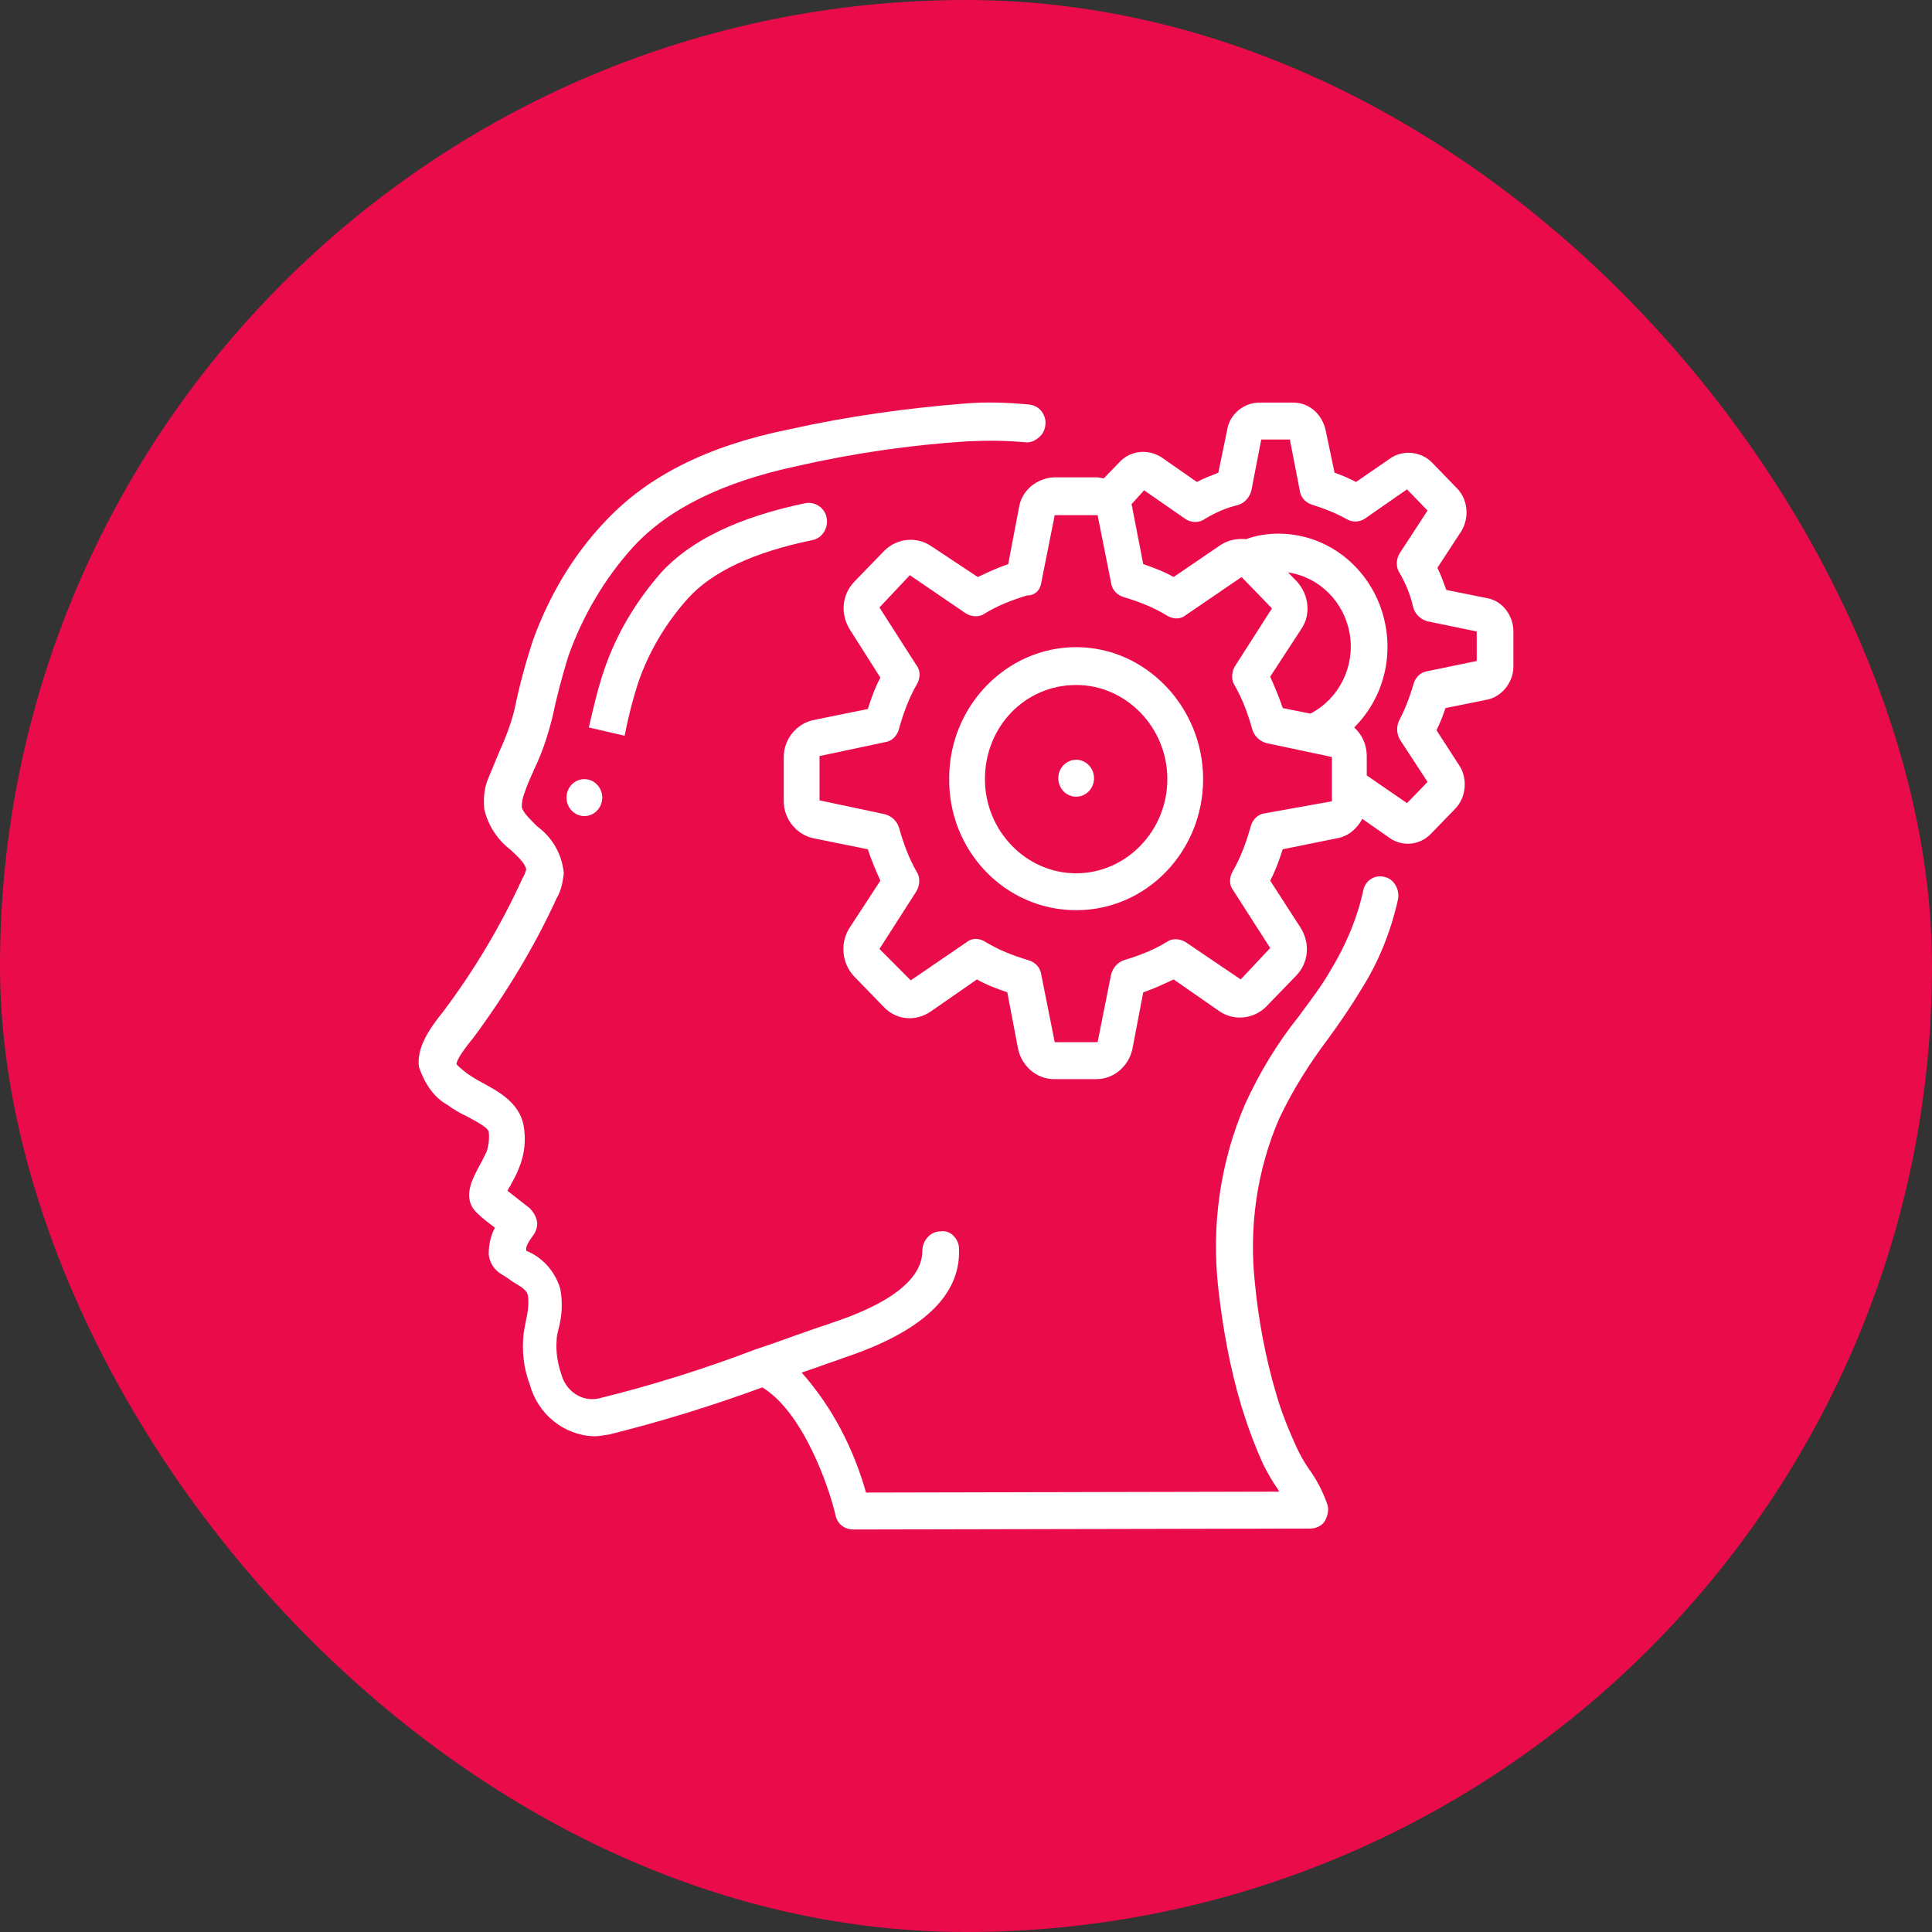 <svg fill="none" viewBox="0 0 60 60" height="60" width="60" xmlns="http://www.w3.org/2000/svg"><rect x="0" y="0" width="60" height="60" fill="#333333" stroke="none"/><rect fill="#EA0B4A" rx="30" height="60" width="60"></rect><path fill="white" d="M13.899 34.315C14.094 34.458 14.288 34.573 14.482 34.659C14.732 34.802 15.149 35.003 15.177 35.146C15.204 35.347 15.177 35.548 15.121 35.748C15.038 35.92 14.955 36.092 14.871 36.236C14.677 36.608 14.316 37.239 14.844 37.697C14.955 37.812 15.177 37.984 15.371 38.127C15.232 38.385 15.177 38.672 15.177 38.959C15.204 39.188 15.316 39.388 15.51 39.532C15.649 39.618 15.788 39.704 15.899 39.79C16.232 39.99 16.371 40.076 16.398 40.248C16.426 40.478 16.398 40.736 16.343 40.965C16.315 41.108 16.288 41.252 16.26 41.423C16.204 41.968 16.26 42.484 16.454 43C16.704 43.917 17.509 44.576 18.453 44.605C18.592 44.605 18.759 44.576 18.925 44.548C20.536 44.146 22.119 43.659 23.674 43.086C24.951 43.86 25.757 46.21 25.951 47.07C26.007 47.328 26.229 47.5 26.506 47.5L40.696 47.471C40.863 47.471 41.057 47.385 41.141 47.242C41.224 47.099 41.28 46.898 41.224 46.726C41.085 46.325 40.891 45.952 40.641 45.608C40.502 45.408 40.391 45.207 40.28 44.978C40.03 44.433 39.808 43.889 39.641 43.315C39.308 42.197 39.086 41.022 38.975 39.876C38.78 38.127 39.03 36.35 39.724 34.745C40.141 33.856 40.669 33.025 41.252 32.251C41.585 31.793 41.946 31.277 42.252 30.761C42.807 29.901 43.196 28.926 43.418 27.923C43.473 27.608 43.279 27.293 43.001 27.235C42.696 27.149 42.39 27.35 42.335 27.665C42.14 28.554 41.779 29.385 41.307 30.159C41.03 30.646 40.669 31.105 40.335 31.563C39.669 32.395 39.114 33.312 38.669 34.286C37.892 36.092 37.614 38.07 37.836 40.019C37.975 41.252 38.197 42.484 38.558 43.688C38.753 44.318 38.975 44.92 39.252 45.522C39.391 45.78 39.53 46.038 39.697 46.267L39.724 46.325L26.895 46.353C26.506 44.978 25.84 43.688 24.896 42.627L25.396 42.455C25.785 42.312 26.062 42.226 26.201 42.169C28.617 41.366 29.839 40.248 29.783 38.786C29.783 38.643 29.728 38.5 29.617 38.385C29.506 38.27 29.367 38.213 29.2 38.242C28.895 38.242 28.645 38.529 28.645 38.844C28.645 39.446 28.173 40.306 25.84 41.08C25.701 41.137 25.396 41.223 25.007 41.366C24.59 41.509 24.063 41.71 23.452 41.911C21.869 42.513 20.231 43.029 18.592 43.43C18.065 43.544 17.565 43.201 17.426 42.656C17.315 42.341 17.259 41.968 17.287 41.624C17.287 41.51 17.315 41.395 17.343 41.28C17.454 40.879 17.482 40.449 17.398 40.019C17.232 39.474 16.843 39.044 16.343 38.844V38.729C16.398 38.586 16.482 38.471 16.565 38.356C16.648 38.242 16.704 38.07 16.676 37.927C16.648 37.783 16.565 37.64 16.454 37.525C16.315 37.411 16.01 37.181 15.76 36.981C15.788 36.923 15.815 36.866 15.843 36.837C15.927 36.665 16.038 36.493 16.121 36.264C16.288 35.863 16.343 35.404 16.26 34.946C16.121 34.229 15.454 33.885 14.982 33.627C14.816 33.541 14.677 33.455 14.51 33.34C14.399 33.255 14.288 33.169 14.177 33.054C14.177 32.968 14.26 32.767 14.705 32.223C15.704 30.875 16.593 29.414 17.287 27.895C17.426 27.665 17.482 27.379 17.509 27.121C17.454 26.519 17.148 26.003 16.676 25.659C16.454 25.43 16.232 25.229 16.204 25.057C16.204 24.914 16.232 24.77 16.288 24.627C16.371 24.369 16.482 24.14 16.593 23.882C16.843 23.366 17.009 22.85 17.148 22.305C17.287 21.646 17.454 21.015 17.648 20.385C18.093 19.124 18.787 17.948 19.675 16.974C20.758 15.799 22.452 14.968 24.729 14.48C26.479 14.079 28.256 13.821 30.033 13.706C30.644 13.678 31.227 13.678 31.838 13.735C32.032 13.764 32.227 13.649 32.366 13.477C32.477 13.305 32.505 13.076 32.421 12.904C32.338 12.703 32.171 12.589 31.949 12.56C31.283 12.503 30.644 12.474 29.978 12.531C28.145 12.675 26.312 12.932 24.507 13.334C21.952 13.85 20.12 14.796 18.842 16.143C17.815 17.203 17.037 18.522 16.537 19.926C16.315 20.614 16.121 21.331 15.982 22.019C15.871 22.477 15.704 22.907 15.51 23.337C15.399 23.595 15.288 23.882 15.177 24.14C15.038 24.455 15.01 24.77 15.038 25.114C15.149 25.63 15.454 26.089 15.871 26.404C16.149 26.662 16.315 26.834 16.343 27.006C16.315 27.092 16.288 27.178 16.232 27.264C15.566 28.726 14.732 30.13 13.761 31.42C13.344 31.936 12.927 32.538 13.011 33.14C13.205 33.684 13.483 34.086 13.899 34.315Z"></path><path fill="white" d="M19.814 21.216C20.147 20.242 20.675 19.353 21.369 18.579C22.119 17.748 23.424 17.146 25.229 16.773C25.535 16.716 25.729 16.401 25.673 16.085C25.618 15.77 25.312 15.569 25.007 15.627C22.952 16.057 21.453 16.773 20.536 17.777C19.759 18.665 19.148 19.668 18.759 20.815C18.564 21.388 18.426 21.99 18.287 22.592L19.398 22.85C19.509 22.277 19.648 21.732 19.814 21.216Z"></path><path fill="white" d="M31.644 15.77L31.311 17.519C30.977 17.633 30.672 17.777 30.366 17.92L28.895 16.945C28.45 16.659 27.867 16.716 27.478 17.089L26.534 18.063C26.145 18.465 26.09 19.066 26.395 19.554L27.34 21.044C27.173 21.359 27.062 21.675 26.951 22.019L25.257 22.363C24.729 22.477 24.34 22.965 24.34 23.509V24.885C24.34 25.43 24.729 25.917 25.257 26.032L26.951 26.375C27.062 26.719 27.201 27.035 27.34 27.35L26.368 28.84C26.09 29.299 26.145 29.901 26.506 30.302L27.451 31.277C27.839 31.678 28.422 31.735 28.895 31.42L30.339 30.417C30.644 30.589 30.95 30.703 31.283 30.818L31.616 32.567C31.727 33.111 32.199 33.513 32.727 33.513H34.06C34.587 33.513 35.059 33.111 35.17 32.567L35.504 30.818C35.837 30.703 36.142 30.56 36.448 30.417L37.892 31.42C38.336 31.707 38.919 31.649 39.308 31.277L40.252 30.302C40.641 29.901 40.696 29.299 40.391 28.812L39.447 27.35C39.613 27.035 39.724 26.719 39.836 26.375L41.529 26.032C41.863 25.974 42.14 25.745 42.307 25.43L43.168 26.032C43.334 26.146 43.529 26.203 43.723 26.203C44.001 26.203 44.251 26.089 44.445 25.888L45.195 25.114C45.528 24.77 45.584 24.197 45.334 23.796L44.612 22.678C44.723 22.449 44.806 22.248 44.89 21.99L46.167 21.732C46.639 21.646 47 21.188 47 20.7V19.611C47 19.124 46.667 18.665 46.195 18.579L44.917 18.321C44.834 18.092 44.751 17.863 44.64 17.633L45.389 16.487C45.639 16.057 45.584 15.512 45.251 15.168L44.473 14.366C44.14 14.022 43.584 13.964 43.196 14.222L42.113 14.968C41.891 14.853 41.696 14.767 41.446 14.681L41.169 13.363C41.057 12.847 40.641 12.503 40.169 12.503H39.114C38.642 12.503 38.197 12.847 38.114 13.334L37.836 14.681C37.614 14.767 37.392 14.853 37.17 14.968L36.059 14.194C35.642 13.936 35.115 13.993 34.782 14.337L34.282 14.853C34.199 14.853 34.143 14.824 34.06 14.824H32.727C32.199 14.853 31.727 15.226 31.644 15.77ZM40.28 18.063L40.002 17.777C40.974 17.92 41.752 18.694 41.918 19.697C42.085 20.7 41.585 21.703 40.696 22.162L39.836 21.99C39.724 21.646 39.586 21.331 39.447 21.015L40.419 19.525C40.724 19.066 40.641 18.465 40.28 18.063ZM35.531 15.226L36.809 16.114C36.975 16.229 37.225 16.257 37.42 16.114C37.753 15.914 38.086 15.77 38.447 15.684C38.642 15.627 38.808 15.455 38.864 15.226L39.169 13.649H40.058L40.363 15.226C40.391 15.455 40.558 15.627 40.78 15.684C41.141 15.799 41.502 15.942 41.807 16.114C42.002 16.229 42.224 16.229 42.418 16.085L43.696 15.197L44.334 15.856L43.473 17.175C43.362 17.347 43.334 17.605 43.473 17.805C43.668 18.149 43.807 18.493 43.89 18.866C43.945 19.066 44.112 19.238 44.334 19.296L45.861 19.611V20.528L44.334 20.843C44.112 20.872 43.945 21.044 43.89 21.273C43.779 21.646 43.64 22.019 43.473 22.334C43.362 22.535 43.362 22.764 43.473 22.965L44.334 24.283L43.696 24.942L42.446 24.082V23.48C42.446 23.137 42.307 22.821 42.057 22.592C43.057 21.589 43.362 20.098 42.835 18.751C42.307 17.433 41.085 16.573 39.697 16.573C39.364 16.573 39.002 16.63 38.697 16.745C38.419 16.716 38.142 16.773 37.919 16.917L36.448 17.92C36.142 17.748 35.837 17.633 35.504 17.519L35.17 15.799C35.17 15.742 35.143 15.713 35.143 15.655L35.531 15.226ZM32.338 18.092L32.755 15.999H34.087L34.504 18.092C34.532 18.321 34.698 18.493 34.92 18.55C35.393 18.694 35.837 18.866 36.253 19.124C36.448 19.238 36.67 19.238 36.837 19.095L38.558 17.92L39.502 18.894L38.364 20.672C38.253 20.843 38.225 21.102 38.336 21.273C38.586 21.703 38.753 22.162 38.891 22.649C38.947 22.85 39.114 23.022 39.336 23.079L41.363 23.509V24.885L39.28 25.258C39.058 25.286 38.891 25.458 38.836 25.688C38.697 26.175 38.53 26.633 38.281 27.063C38.169 27.264 38.169 27.493 38.308 27.665L39.447 29.442L38.531 30.417L36.837 29.27C36.67 29.156 36.42 29.127 36.253 29.242C35.837 29.5 35.393 29.672 34.92 29.815C34.726 29.872 34.559 30.044 34.504 30.274L34.087 32.366H32.755L32.338 30.274C32.31 30.044 32.144 29.872 31.921 29.815C31.449 29.672 31.005 29.5 30.588 29.242C30.394 29.127 30.172 29.127 30.005 29.27L28.284 30.446L27.312 29.471L28.45 27.694C28.561 27.522 28.589 27.264 28.478 27.092C28.228 26.662 28.061 26.203 27.923 25.716C27.867 25.516 27.701 25.344 27.478 25.286L25.451 24.856V23.48L27.478 23.05C27.701 23.022 27.867 22.85 27.923 22.621C28.061 22.133 28.228 21.675 28.478 21.245C28.589 21.044 28.589 20.815 28.45 20.643L27.312 18.866L28.256 17.863L29.978 19.038C30.144 19.152 30.394 19.181 30.561 19.066C30.977 18.808 31.422 18.637 31.894 18.493C32.144 18.493 32.31 18.321 32.338 18.092Z"></path><path fill="white" d="M33.421 28.267C35.615 28.267 37.364 26.433 37.364 24.197C37.364 21.961 35.587 20.098 33.421 20.098C31.255 20.098 29.478 21.933 29.478 24.168C29.45 26.433 31.227 28.267 33.421 28.267ZM33.421 21.273C34.976 21.273 36.253 22.592 36.253 24.197C36.253 25.802 34.976 27.121 33.421 27.121C31.866 27.121 30.588 25.802 30.588 24.197C30.588 22.563 31.838 21.273 33.421 21.273Z"></path><path fill="white" d="M33.421 24.742C33.728 24.742 33.976 24.485 33.976 24.168C33.976 23.852 33.728 23.595 33.421 23.595C33.114 23.595 32.866 23.852 32.866 24.168C32.866 24.485 33.114 24.742 33.421 24.742Z"></path><path fill="white" d="M18.148 25.344C18.455 25.344 18.703 25.087 18.703 24.77C18.703 24.454 18.455 24.197 18.148 24.197C17.841 24.197 17.593 24.454 17.593 24.77C17.593 25.087 17.841 25.344 18.148 25.344Z"></path></svg>